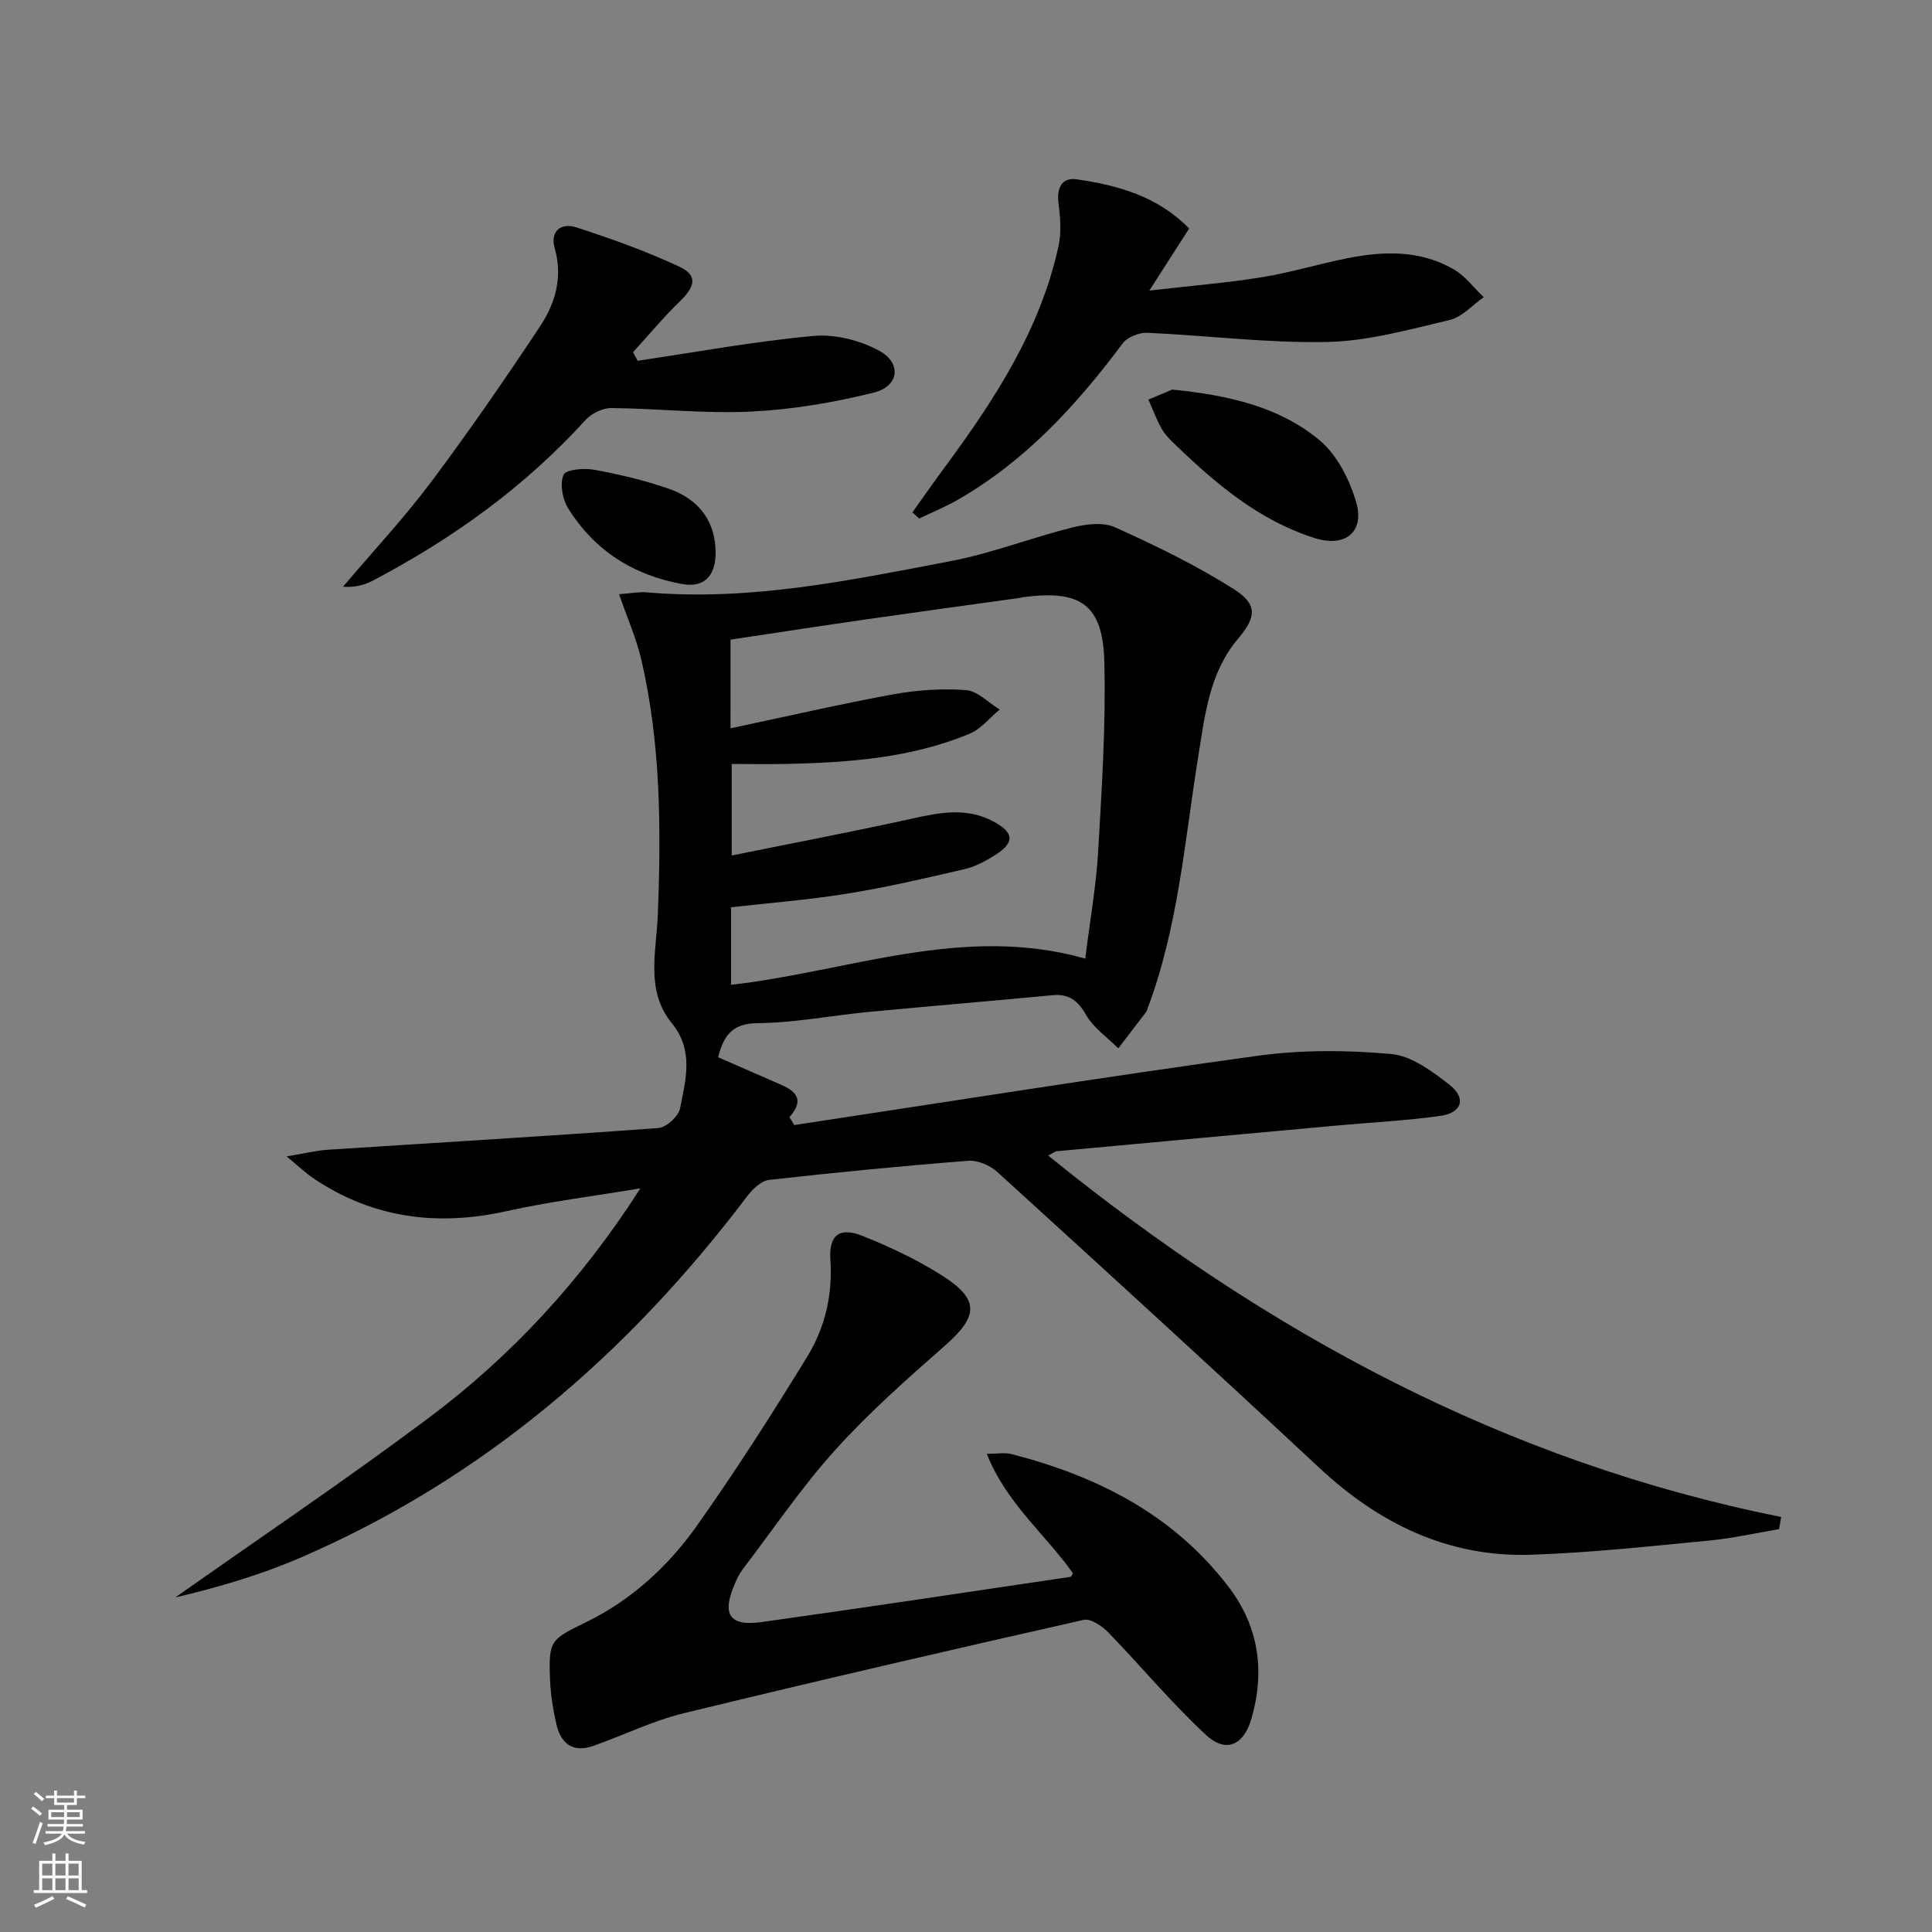 <svg enable-background="new 0 0 400 400" viewBox="0 0 400 400" xmlns="http://www.w3.org/2000/svg"><rect x="0" y="0" width="400" height="400" fill="#808080" stroke="none"/><g fill="#010000"><path d="m164.44 232.93c31.97-4.84 63.9-9.93 95.92-14.34 9.1-1.25 18.53-1.2 27.68-.37 4.21.38 8.5 3.6 12.08 6.39 3.52 2.74 2.56 5.8-1.89 6.42-7.06.99-14.22 1.34-21.33 1.99-19.37 1.76-38.74 3.54-58.11 5.33-.3.03-.57.27-1.78.89 45.12 36.57 94.52 63.38 151.76 74.83-.14.84-.29 1.68-.43 2.52-4.84.81-9.65 1.91-14.52 2.37-12.24 1.17-24.48 2.52-36.76 2.93-17.22.58-31.53-6.43-44.01-18.08-22.03-20.57-44.29-40.88-66.57-61.17-1.51-1.38-4.09-2.47-6.06-2.31-13.75 1.07-27.48 2.41-41.19 3.96-1.62.18-3.4 1.88-4.5 3.33-24.65 32.61-54.72 58.55-92.5 74.87-8.31 3.59-17.06 6.16-25.93 8.24 17.43-12.29 35.13-24.22 52.21-36.98 17.3-12.92 31.84-28.61 44.08-47.72-9.85 1.65-18.84 2.75-27.63 4.71-14.37 3.2-27.72 1.52-40.04-6.76-1.56-1.05-2.94-2.38-5.59-4.55 3.77-.63 6.1-1.22 8.45-1.38 22.85-1.49 45.71-2.82 68.55-4.51 1.64-.12 4.16-2.43 4.47-4.06 1.15-5.94 2.93-11.95-1.73-17.67-5.48-6.73-3.17-14.79-2.87-22.52.68-17.63.61-35.26-3.39-52.58-1.02-4.43-2.9-8.65-4.64-13.69 2.56-.18 4.18-.52 5.75-.38 21.34 1.86 42.08-2.49 62.79-6.44 8.57-1.63 16.82-4.88 25.32-7 2.81-.7 6.37-1.15 8.83-.03 8.41 3.8 16.79 7.86 24.57 12.79 4.97 3.15 4.71 5.77.89 10.29-5.93 7.02-6.84 15.71-8.21 24.21-2.85 17.68-4.18 35.66-10.62 52.61-.06.16-.1.33-.2.46-1.92 2.51-3.84 5.01-5.76 7.51-2.26-2.26-5.1-4.19-6.64-6.87-1.73-3.01-3.55-4.45-7.02-4.12-12.73 1.21-25.48 2.26-38.21 3.48-7.6.73-15.18 2.24-22.78 2.3-5.16.04-7.01 2.4-8.2 7.06 4.15 1.81 8.37 3.66 12.6 5.5 3.11 1.35 5.6 2.95 2.17 6.91.35.54.67 1.09.99 1.63zm-13.2-82.14c11.63-2.46 22.6-5 33.66-7.03 4.94-.9 10.1-1.25 15.09-.88 2.41.18 4.66 2.61 6.98 4.02-2.06 1.71-3.87 4.04-6.24 5.02-12.02 4.99-24.78 5.94-37.61 6.24-3.92.09-7.85.01-11.63.01v18.95c12.95-2.63 25.31-4.97 37.59-7.69 5.63-1.25 11.08-2.24 16.47.58 4.42 2.32 4.6 4.45.47 7.03-1.95 1.22-4.09 2.39-6.3 2.9-8.06 1.88-16.14 3.76-24.31 5.08-7.97 1.29-16.06 1.91-24.06 2.82v16.06c24.46-2.78 48.02-12.6 73.34-5.43 1-8.03 2.26-15.06 2.67-22.14.75-13.11 1.62-26.26 1.28-39.37-.31-11.84-4.96-14.92-16.89-13.31-.16.02-.32.1-.48.12-10.52 1.47-21.05 2.9-31.57 4.41-9.46 1.36-18.9 2.82-28.45 4.25-.01 5.93-.01 11.39-.01 18.36z"/><path d="m222.14 325.73c-5.61-7.98-13.74-14.42-17.84-24.73 2.23 0 3.72-.3 5.06.04 17.83 4.56 33.62 12.56 45.04 27.55 6.29 8.25 7.54 17.61 4.64 27.42-1.6 5.39-5.29 6.95-9.33 3.21-7.16-6.62-13.41-14.2-20.22-21.21-1.3-1.34-3.65-2.96-5.11-2.64-27.65 6.25-55.28 12.63-82.82 19.34-6.4 1.56-12.44 4.54-18.69 6.75-4.25 1.51-6.78-.48-7.69-4.54-.69-3.06-1.19-6.2-1.31-9.33-.3-8.09.17-8.15 7.66-11.83 9.28-4.56 16.83-11.52 22.73-19.84 8.05-11.36 15.56-23.13 22.85-35 3.68-6 5.31-12.8 4.81-20.05-.35-5.15 1.86-6.91 6.67-4.98 5.67 2.26 11.28 4.91 16.42 8.17 7.86 4.99 7.57 8.45.61 14.56-7.85 6.89-15.73 13.86-22.71 21.6-6.98 7.75-12.88 16.47-19.22 24.8-.69.91-1.18 2-1.63 3.07-2.63 6.18-1.03 8.66 5.61 7.74 21.35-2.97 42.66-6.21 63.99-9.37.12-.01.19-.26.48-.73z"/><path d="m188.91 106.07c2.26-3.16 4.48-6.35 6.79-9.47 10.3-13.98 19.73-28.43 23.47-45.73.61-2.82.35-5.92-.02-8.83-.4-3.18.72-5.35 3.79-4.91 8.58 1.23 16.82 3.56 23.26 10.18-2.58 4.03-4.97 7.75-8.24 12.85 8.73-1.01 16.04-1.59 23.26-2.76 6.04-.98 11.95-2.8 17.96-3.98 7.48-1.47 14.98-1.62 21.81 2.35 2.38 1.38 4.15 3.81 6.2 5.76-2.34 1.63-4.47 4.11-7.05 4.72-8.36 1.97-16.86 4.37-25.35 4.55-12.4.26-24.84-1.35-37.28-1.9-1.7-.07-4.12.9-5.1 2.22-9.53 12.79-20.15 24.36-34.16 32.38-2.55 1.46-5.3 2.58-7.95 3.86-.48-.45-.93-.87-1.39-1.29z"/><path d="m132.01 74.69c12.14-1.79 24.23-4.02 36.43-5.14 4.44-.41 9.62.91 13.58 3.06 4.72 2.57 4.13 7.37-1.1 8.67-8.3 2.07-16.9 3.52-25.43 3.93-9.6.47-19.26-.64-28.9-.73-1.8-.02-4.12 1.11-5.36 2.47-12.59 13.86-27.52 24.57-44 33.24-1.79.94-3.79 1.47-6.22 1.29 6.1-7.2 12.57-14.13 18.23-21.67 7.87-10.49 15.32-21.31 22.57-32.24 3.15-4.75 4.75-10.17 3.04-16.16-1.03-3.61 1.38-5.35 4.48-4.34 7.21 2.35 14.41 4.91 21.27 8.12 3.88 1.81 3.41 4.05.11 7.25-3.4 3.3-6.44 6.97-9.64 10.48.32.6.63 1.18.94 1.77z"/><path d="m242.69 80.66c11.93 1.18 22.24 3.63 30.48 10.46 3.63 3.01 6.23 8.15 7.6 12.81 1.82 6.25-2.28 9.47-8.59 7.47-11.41-3.62-20.3-11.1-28.73-19.22-1.07-1.03-2.2-2.11-2.92-3.38-1.1-1.92-1.86-4.04-2.76-6.07 1.97-.83 3.97-1.67 4.92-2.07z"/><path d="m148.16 114.64c-.05 4.62-2.43 7.08-6.85 6.29-10.13-1.81-18.3-6.95-23.73-15.78-1.15-1.87-1.69-4.99-.9-6.85.46-1.09 4.22-1.43 6.3-1.05 5.19.95 10.39 2.18 15.38 3.9 6.63 2.26 9.86 7.12 9.8 13.49z"/></g><path d="m6.44 374.46.42-.45c.65.47 1.27.95 1.85 1.44l-.45.49c-.65-.56-1.25-1.06-1.82-1.48m.93 7.33-.63-.26c.55-1.36 1.05-2.8 1.52-4.33.19.1.38.19.59.27-.46 1.29-.95 2.73-1.48 4.32m-.38-10.38.44-.42c.43.34 1.01.82 1.74 1.44l-.49.49c-.53-.51-1.09-1.01-1.69-1.51m2.5.35h1.72v-1.04h.59v1.04h3.52v-1.04h.59v1.04h1.75v.53h-1.75v1.42h-2.03v.97h3.22v2.03h-3.24c0 .35-.01.66-.03.93h3.32v.53h-3.37c-.03.27-.08.58-.15.94h3.96v.53h-3.71c.67.92 1.93 1.48 3.79 1.68-.13.24-.23.44-.29.59-2.13-.38-3.48-1.08-4.04-2.12-.43.97-1.77 1.72-4.03 2.23-.09-.19-.2-.37-.33-.55 2.1-.42 3.37-1.03 3.81-1.83h-3.36v-.53h3.58c.08-.29.13-.61.16-.94h-3.33v-.53h3.39c.02-.27.04-.58.04-.93h-3.23v-2.03h3.25v-.97h-2.07v-1.42h-1.73zm1.12 3.44v1h2.65c.01-.3.02-.44.01-.4v-.25-.35zm1.19-2h3.52v-.91h-3.52zm4.71 2h-2.63v.59c0 .15-.01.28-.01.4h2.64z" fill="#fbfcfa"/><path d="m13.56 383.74h.63v1.52h2.72v6.07h1.13v.6h-11.06v-.6h1.13v-6.07h2.73v-1.52h.63v1.52h2.1v-1.52zm-2.69 8.83.38.56c-1.24.63-2.53 1.25-3.85 1.85-.1-.21-.21-.42-.34-.63 1.36-.55 2.63-1.15 3.81-1.78m-2.13-4.27h2.1v-2.45h-2.1zm0 3.04h2.1v-2.46h-2.1zm2.72-3.04h2.1v-2.45h-2.1zm0 3.04h2.1v-2.46h-2.1zm6.07 3.6c-1.41-.71-2.7-1.3-3.86-1.78l.35-.56c1.45.62 2.75 1.19 3.84 1.72zm-1.25-9.09h-2.1v2.45h2.1zm-2.09 5.49h2.1v-2.46h-2.1z" fill="#fbfcfa"/></svg>
